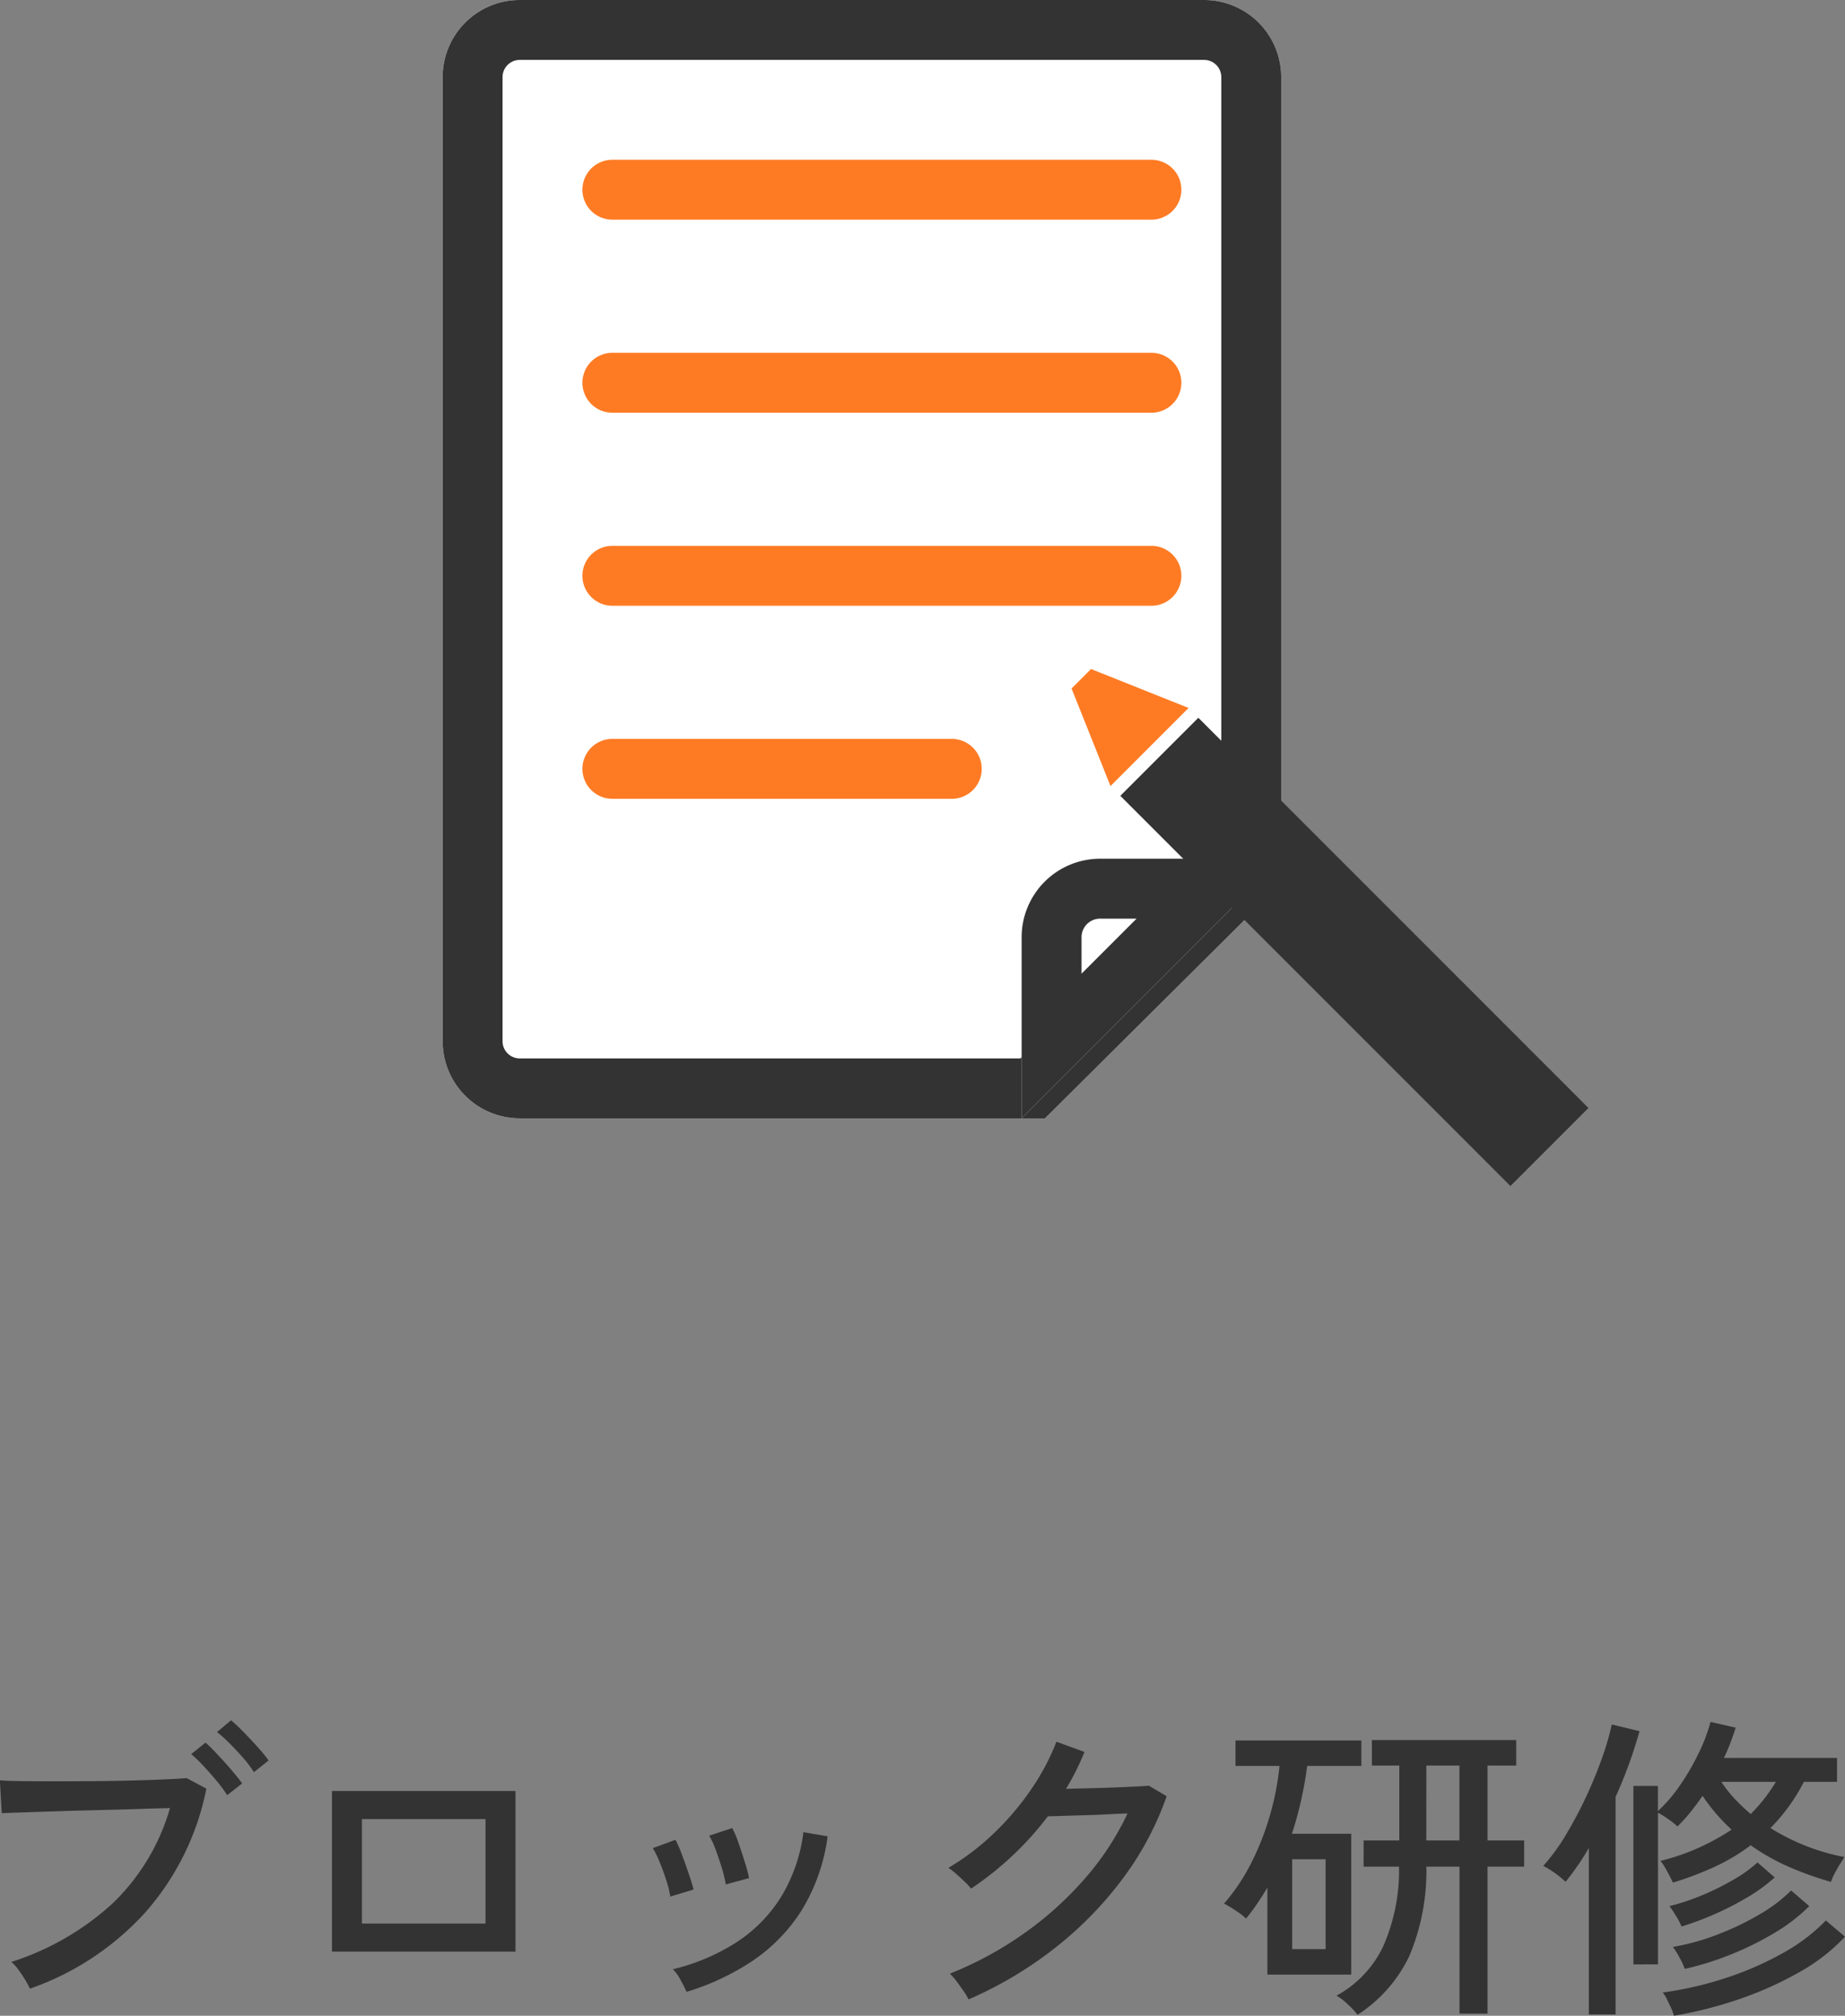 <svg xmlns="http://www.w3.org/2000/svg" xmlns:xlink="http://www.w3.org/1999/xlink" width="104.238" height="113.855" viewBox="0 0 104.238 113.855">
  <rect x="0" y="0" width="104.238" height="113.855" fill="#808080" stroke="none"/>
  <defs>
    <clipPath id="clip-path">
      <rect id="長方形_809" data-name="長方形 809" width="64.734" height="66.99" fill="none"/>
    </clipPath>
  </defs>
  <g id="グループ_1534" data-name="グループ 1534" transform="translate(-891.06 -675.567)">
    <path id="パス_4427" data-name="パス 4427" d="M-49.248-.108A5.123,5.123,0,0,0-49.5-.576q-.18-.306-.4-.6a2.307,2.307,0,0,0-.4-.441,15.358,15.358,0,0,0,5.715-3.3,12.081,12.081,0,0,0,3.249-5.391q-.792.018-1.872.054t-2.241.063q-1.161.027-2.25.063l-1.917.063q-.828.027-1.224.045l-.108-1.854q.468.036,1.3.045t1.881.009q1.053,0,2.16-.009t2.142-.036q1.035-.027,1.845-.063t1.224-.072l1.116.594a14.951,14.951,0,0,1-3.492,7.038A15.826,15.826,0,0,1-49.248-.108Zm11.142-10.926a7.225,7.225,0,0,0-.594-.81q-.36-.432-.738-.837a7.89,7.89,0,0,0-.7-.675l.81-.648q.27.234.675.666t.792.882q.387.45.6.756Zm1.512-1.3a6.211,6.211,0,0,0-.6-.8q-.369-.423-.765-.819a7.93,7.93,0,0,0-.72-.648l.792-.666a8.8,8.8,0,0,1,.7.657q.414.423.81.864a8.583,8.583,0,0,1,.612.747ZM-32.184-2.2v-9.072h10.368V-2.2Zm1.692-1.584h6.984v-5.9h-6.984ZM-12.15.072q-.108-.252-.342-.675a2.412,2.412,0,0,0-.432-.6A11.788,11.788,0,0,0-9.4-2.682,8.283,8.283,0,0,0-6.849-5.229a9.18,9.18,0,0,0,1.3-3.717l1.368.234A10.622,10.622,0,0,1-5.67-4.5,9.685,9.685,0,0,1-8.442-1.665,14.043,14.043,0,0,1-12.15.072Zm2.214-6.066a6.217,6.217,0,0,0-.216-.909q-.162-.531-.351-1.044a4.472,4.472,0,0,0-.369-.8l1.3-.432a5.412,5.412,0,0,1,.351.828q.189.54.36,1.089a9.343,9.343,0,0,1,.243.909Zm-3.132.684a5.667,5.667,0,0,0-.225-.909q-.171-.531-.378-1.035a5.439,5.439,0,0,0-.387-.792l1.278-.468a6.073,6.073,0,0,1,.36.819q.2.531.387,1.08t.279.909ZM3.78.5A3.352,3.352,0,0,0,3.492.018q-.2-.288-.4-.558a3.029,3.029,0,0,0-.369-.414A20.172,20.172,0,0,0,6.876-3.2a19.314,19.314,0,0,0,3.465-3.114,15.584,15.584,0,0,0,2.421-3.69q-.558.018-1.233.054T10.2-9.9q-.657.018-1.17.036t-.765.018A17.991,17.991,0,0,1,3.924-5.76a3.453,3.453,0,0,0-.351-.378q-.243-.234-.5-.459a3.018,3.018,0,0,0-.432-.333A13.84,13.84,0,0,0,5.2-8.874a15.533,15.533,0,0,0,2.124-2.5,12.924,12.924,0,0,0,1.422-2.682l1.584.576q-.216.54-.477,1.062t-.567,1.026q.594-.018,1.323-.036t1.431-.045q.7-.027,1.233-.054t.693-.045l1.008.594a17.307,17.307,0,0,1-2.5,4.68A20.643,20.643,0,0,1,8.613-2.367,22.154,22.154,0,0,1,3.78.5Zm21.978.864a5.147,5.147,0,0,0-.54-.576,3.191,3.191,0,0,0-.648-.5,6.224,6.224,0,0,0,2.619-2.745A10.613,10.613,0,0,0,28.1-7h-2V-8.478h2.016v-4.23H26.568v-1.44h8.154v1.44H33.1v4.23h2.07V-7H33.1V1.3H31.518V-7H29.646a12.382,12.382,0,0,1-.954,5.031A8.074,8.074,0,0,1,25.758,1.368ZM20.664-.9V-5.814q-.27.45-.567.891t-.639.855a3.941,3.941,0,0,0-.612-.468,7.075,7.075,0,0,0-.63-.378,11.1,11.1,0,0,0,1.539-2.3,15.21,15.21,0,0,0,1.062-2.718,15.332,15.332,0,0,0,.531-2.754H18.864v-1.44h7.11v1.44h-3.06q-.126.954-.342,1.926T22.05-8.856H25.4V-.9Zm1.4-1.44h1.89V-7.416h-1.89Zm7.578-6.138h1.872v-4.23H29.646Zm11.7,7v-10.08h1.386v1.422A8.635,8.635,0,0,0,44-11.628a13.576,13.576,0,0,0,1.053-1.827,9.594,9.594,0,0,0,.648-1.719l1.422.324q-.126.4-.288.828t-.378.882h6.39v1.35H50.976a10.471,10.471,0,0,1-1.89,2.61,12.182,12.182,0,0,0,4.176,1.638l-.252.405q-.162.261-.306.54a2.836,2.836,0,0,0-.2.459,18.86,18.86,0,0,1-2.367-.846A11.811,11.811,0,0,1,47.97-8.208a10.945,10.945,0,0,1-2,1.2,18.257,18.257,0,0,1-2.394.909q-.108-.234-.333-.648a3.343,3.343,0,0,0-.369-.576A12.787,12.787,0,0,0,46.89-9.09a11.058,11.058,0,0,1-.864-.891A10.077,10.077,0,0,1,45.252-11q-.324.468-.675.909a8.125,8.125,0,0,1-.747.819,4.127,4.127,0,0,0-.522-.414,4.937,4.937,0,0,0-.576-.36v8.568ZM38.826,1.35v-9.4a15.244,15.244,0,0,1-1.314,1.908,5.755,5.755,0,0,0-1.26-.9,11.237,11.237,0,0,0,1.305-1.8A23.992,23.992,0,0,0,38.7-11.007q.522-1.125.891-2.187a15.268,15.268,0,0,0,.531-1.836l1.566.378a25.46,25.46,0,0,1-1.35,3.708V1.35Zm4.806.072A2.343,2.343,0,0,0,43.479,1q-.117-.261-.243-.513A1.91,1.91,0,0,0,43,.108,19.694,19.694,0,0,0,46.53-.7a17.937,17.937,0,0,0,3.249-1.413A10.268,10.268,0,0,0,52.218-3.96l1.08.918a10.646,10.646,0,0,1-2.619,2.025A19.891,19.891,0,0,1,47.277.5,23.372,23.372,0,0,1,43.632,1.422Zm.612-2.646a3.872,3.872,0,0,0-.3-.648,4.346,4.346,0,0,0-.369-.594,12.859,12.859,0,0,0,2.484-.684,15.726,15.726,0,0,0,2.394-1.143,8.581,8.581,0,0,0,1.8-1.359l1.026.882a9.723,9.723,0,0,1-1.935,1.494,17.1,17.1,0,0,1-2.484,1.233A16.84,16.84,0,0,1,44.244-1.224Zm-.18-2.394a3.771,3.771,0,0,0-.306-.585,5.665,5.665,0,0,0-.378-.567,12.2,12.2,0,0,0,1.773-.585,14.724,14.724,0,0,0,1.8-.882,7.7,7.7,0,0,0,1.4-1l.972.846a9.271,9.271,0,0,1-1.5,1.1,17.213,17.213,0,0,1-1.845.954A17.05,17.05,0,0,1,44.064-3.618ZM47.97-9.972a9.21,9.21,0,0,0,1.422-1.818H46.314a6.612,6.612,0,0,0,.747.954A11.323,11.323,0,0,0,47.97-9.972Z" transform="translate(942 788)" fill="#333"/>
    <g id="グループ_1528" data-name="グループ 1528" transform="translate(916.069 675.567)">
      <g id="グループ_1525" data-name="グループ 1525" transform="translate(0 0)" clip-path="url(#clip-path)">
        <path id="パス_4406" data-name="パス 4406" d="M0,58.812V4.355A4.356,4.356,0,0,1,4.355,0H43.02a4.356,4.356,0,0,1,4.355,4.355V49.908L34.033,63.167H4.355A4.356,4.356,0,0,1,0,58.812" transform="translate(0 0)" fill="#fff"/>
        <path id="パス_4407" data-name="パス 4407" d="M43.02,3.384a.972.972,0,0,1,.971.971V48.5L32.638,59.783H4.355a.972.972,0,0,1-.971-.971V4.355a.972.972,0,0,1,.971-.971ZM43.02,0H4.355A4.356,4.356,0,0,0,0,4.355V58.812a4.356,4.356,0,0,0,4.355,4.355H34.033L47.375,49.908V4.355A4.356,4.356,0,0,0,43.02,0" transform="translate(0 0)" fill="#333"/>
        <path id="パス_4408" data-name="パス 4408" d="M29,57.664V47.435A4.436,4.436,0,0,1,33.435,43H43.664Z" transform="translate(3.711 5.503)" fill="#fff"/>
        <path id="パス_4409" data-name="パス 4409" d="M35.494,46.384l-3.11,3.11V47.435a1.052,1.052,0,0,1,1.051-1.051ZM43.664,43H33.435A4.436,4.436,0,0,0,29,47.435V57.664Z" transform="translate(3.711 5.503)" fill="#333"/>
        <line id="線_10" data-name="線 10" x2="30.456" transform="translate(9.588 10.716)" fill="#fff"/>
        <path id="パス_4410" data-name="パス 4410" d="M39.147,11.384H8.692A1.692,1.692,0,1,1,8.692,8H39.147a1.692,1.692,0,1,1,0,3.384" transform="translate(0.896 1.024)" fill="#fe7b24"/>
        <line id="線_11" data-name="線 11" x2="30.456" transform="translate(9.588 21.62)" fill="#fff"/>
        <path id="パス_4411" data-name="パス 4411" d="M39.147,21.051H8.692a1.692,1.692,0,1,1,0-3.384H39.147a1.692,1.692,0,1,1,0,3.384" transform="translate(0.896 2.261)" fill="#fe7b24"/>
        <line id="線_12" data-name="線 12" x2="30.456" transform="translate(9.588 32.524)" fill="#fff"/>
        <path id="パス_4412" data-name="パス 4412" d="M39.147,30.717H8.692a1.692,1.692,0,0,1,0-3.384H39.147a1.692,1.692,0,0,1,0,3.384" transform="translate(0.896 3.498)" fill="#fe7b24"/>
        <line id="線_13" data-name="線 13" x2="19.176" transform="translate(9.588 43.427)" fill="#fff"/>
        <path id="パス_4413" data-name="パス 4413" d="M27.868,40.384H8.692a1.692,1.692,0,1,1,0-3.384H27.868a1.692,1.692,0,1,1,0,3.384" transform="translate(0.896 4.735)" fill="#fe7b24"/>
        <rect id="長方形_808" data-name="長方形 808" width="6.234" height="31.169" transform="translate(38.286 44.95) rotate(-45)" fill="#333"/>
        <path id="パス_4414" data-name="パス 4414" d="M38.112,35.7,33.7,40.112,31.5,34.6l1.1-1.1Z" transform="translate(4.031 4.288)" fill="#fe7b24"/>
      </g>
    </g>
  </g>
</svg>

